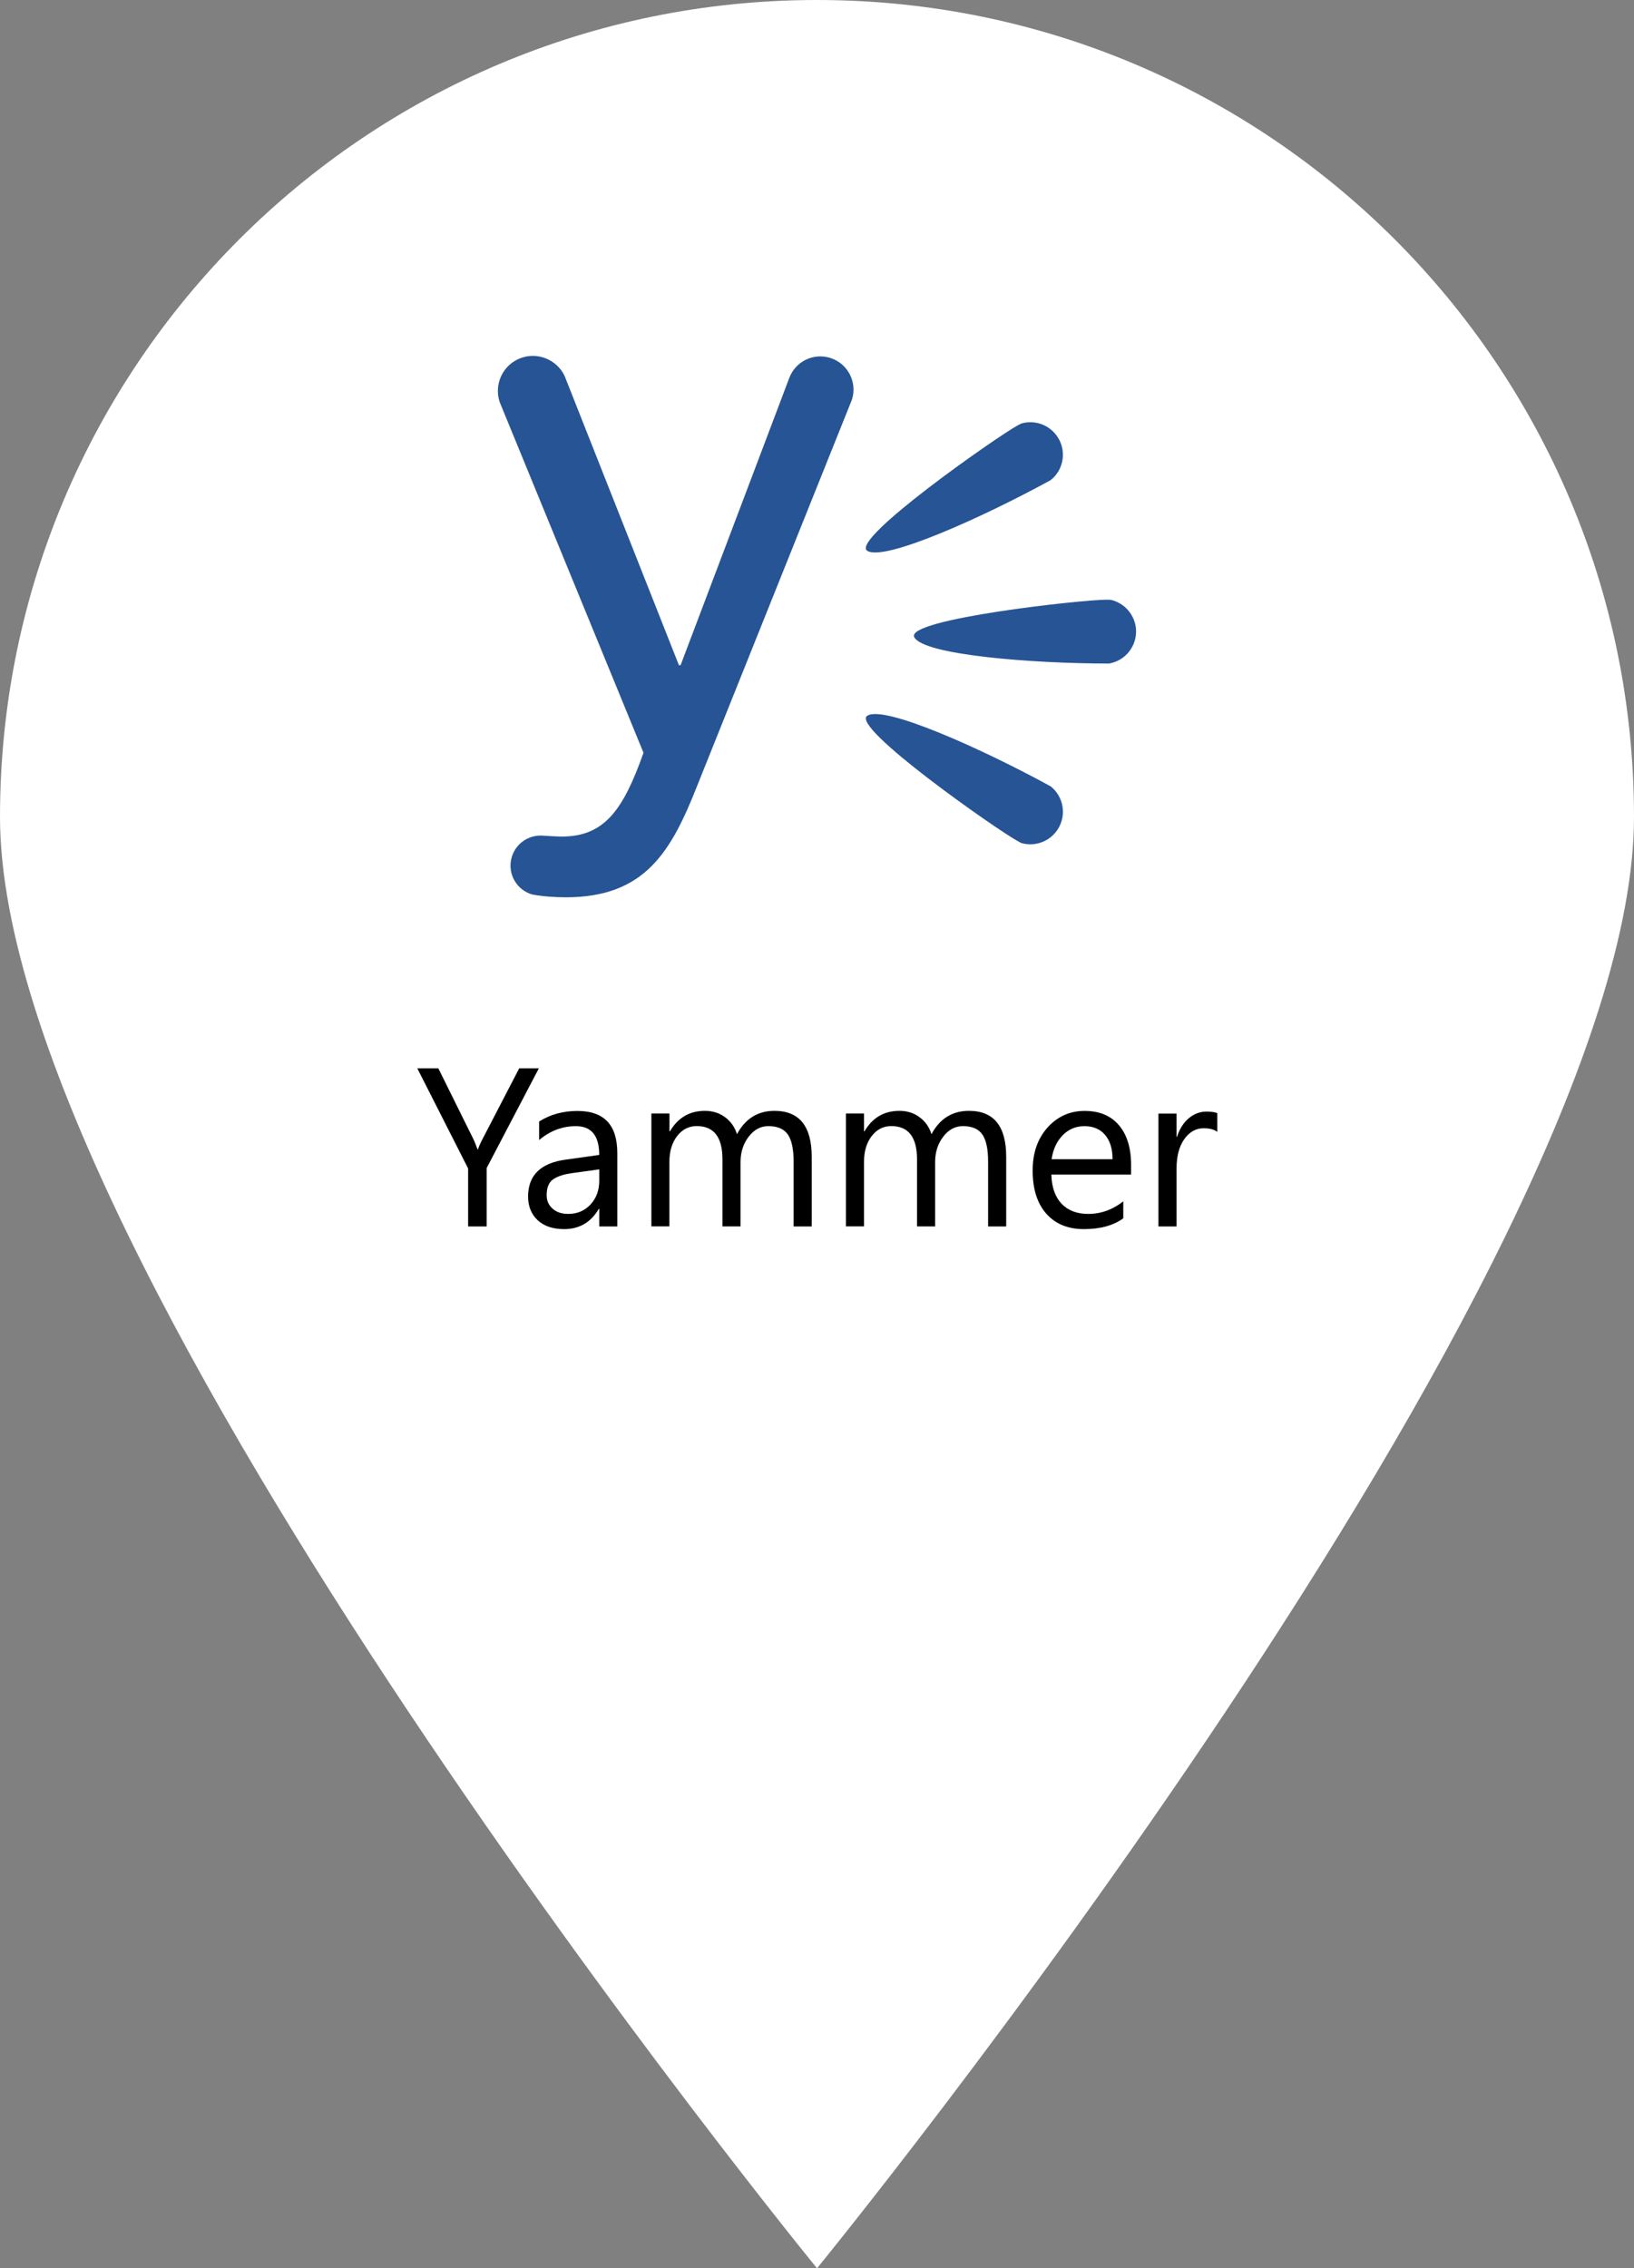 <?xml version="1.0" encoding="utf-8"?>
<!-- Generator: Adobe Illustrator 15.0.0, SVG Export Plug-In . SVG Version: 6.00 Build 0)  -->
<!DOCTYPE svg PUBLIC "-//W3C//DTD SVG 1.1//EN" "http://www.w3.org/Graphics/SVG/1.1/DTD/svg11.dtd">
<svg version="1.1" id="Layer_1" xmlns="http://www.w3.org/2000/svg" xmlns:xlink="http://www.w3.org/1999/xlink" x="0px" y="0px"
	 width="43.723px" height="60.695px" viewBox="0 0 43.723 60.695" enable-background="new 0 0 43.723 60.695" xml:space="preserve">
<rect x="0" y="0" width="43.723" height="60.695" fill="#808080" stroke="none"/>
<g>
	<path fill="#FFFFFF" d="M43.723,21.861c0,12.074-21.861,38.834-21.861,38.834S0,33.935,0,21.861C0,9.788,9.787,0,21.861,0
		S43.723,9.788,43.723,21.861z"/>
</g>
<g>
	<path d="M14.418,28.588l-1.396,2.667v1.563h-0.496v-1.552l-1.36-2.679h0.563l0.947,1.912c0.012,0.023,0.046,0.11,0.104,0.26h0.009
		c0.02-0.067,0.057-0.153,0.112-0.26l0.992-1.912H14.418z"/>
	<path d="M16.519,32.818h-0.484v-0.472h-0.012c-0.21,0.362-0.521,0.543-0.93,0.543c-0.301,0-0.536-0.08-0.707-0.239
		c-0.17-0.16-0.255-0.371-0.255-0.634c0-0.564,0.332-0.893,0.997-0.985l0.906-0.127c0-0.514-0.208-0.77-0.623-0.77
		c-0.364,0-0.692,0.124-0.985,0.372V30.01c0.297-0.189,0.639-0.283,1.027-0.283c0.71,0,1.065,0.375,1.065,1.127V32.818z
		 M16.035,31.29l-0.729,0.101c-0.224,0.031-0.393,0.087-0.507,0.167c-0.114,0.08-0.171,0.221-0.171,0.423
		c0,0.147,0.053,0.268,0.158,0.361c0.105,0.094,0.246,0.14,0.42,0.14c0.24,0,0.438-0.084,0.595-0.252
		c0.156-0.168,0.234-0.381,0.234-0.639V31.29z"/>
	<path d="M21.72,32.818h-0.484v-1.735c0-0.334-0.052-0.576-0.155-0.726c-0.104-0.149-0.277-0.224-0.521-0.224
		c-0.207,0-0.382,0.094-0.527,0.283s-0.217,0.415-0.217,0.678v1.723h-0.484v-1.794c0-0.594-0.229-0.891-0.688-0.891
		c-0.212,0-0.387,0.089-0.525,0.267c-0.138,0.178-0.207,0.409-0.207,0.694v1.723H17.43v-3.021h0.484v0.478h0.012
		c0.214-0.366,0.527-0.549,0.938-0.549c0.207,0,0.387,0.058,0.54,0.172c0.153,0.115,0.259,0.266,0.316,0.453
		c0.224-0.417,0.558-0.625,1.003-0.625c0.665,0,0.997,0.41,0.997,1.23V32.818z"/>
	<path d="M26.924,32.818h-0.484v-1.735c0-0.334-0.051-0.576-0.154-0.726s-0.277-0.224-0.521-0.224c-0.206,0-0.382,0.094-0.526,0.283
		s-0.217,0.415-0.217,0.678v1.723h-0.484v-1.794c0-0.594-0.229-0.891-0.688-0.891c-0.213,0-0.387,0.089-0.525,0.267
		c-0.137,0.178-0.206,0.409-0.206,0.694v1.723h-0.483v-3.021h0.483v0.478h0.012c0.214-0.366,0.526-0.549,0.938-0.549
		c0.206,0,0.387,0.058,0.539,0.172c0.154,0.115,0.26,0.266,0.316,0.453c0.225-0.417,0.559-0.625,1.003-0.625
		c0.665,0,0.997,0.41,0.997,1.23V32.818z"/>
	<path d="M30.267,31.429h-2.134c0.008,0.336,0.1,0.596,0.271,0.779c0.174,0.183,0.412,0.274,0.715,0.274
		c0.34,0,0.652-0.112,0.938-0.336V32.6c-0.266,0.193-0.616,0.289-1.053,0.289c-0.428,0-0.762-0.137-1.006-0.412
		s-0.366-0.66-0.366-1.158c0-0.47,0.134-0.853,0.399-1.149c0.267-0.296,0.598-0.444,0.993-0.444s0.701,0.128,0.917,0.383
		c0.217,0.256,0.325,0.611,0.325,1.065V31.429z M29.771,31.019c-0.002-0.279-0.069-0.497-0.202-0.652s-0.316-0.233-0.553-0.233
		c-0.229,0-0.422,0.082-0.582,0.245c-0.158,0.164-0.257,0.377-0.295,0.64H29.771z"/>
	<path d="M32.573,30.287c-0.085-0.065-0.206-0.097-0.366-0.097c-0.206,0-0.379,0.097-0.518,0.292s-0.207,0.46-0.207,0.796v1.54
		h-0.484v-3.021h0.484v0.623h0.012c0.068-0.212,0.174-0.378,0.315-0.497s0.3-0.179,0.475-0.179c0.126,0,0.222,0.014,0.289,0.042
		V30.287z"/>
</g>
<g>
	<path fill="#265495" d="M29.717,16.049c-0.037-0.001-0.074-0.002-0.113-0.002c-0.656,0-5.377,0.519-5.141,1
		c0.236,0.477,3.144,0.708,5.215,0.708c0.434-0.075,0.748-0.467,0.72-0.916C30.368,16.445,30.083,16.13,29.717,16.049
		 M28.115,21.042c-1.817-0.996-4.476-2.193-4.912-1.887c-0.439,0.307,3.449,3.032,4.025,3.349c0.035,0.02,0.068,0.036,0.1,0.054
		c0.361,0.104,0.762-0.034,0.976-0.367C28.547,21.812,28.459,21.316,28.115,21.042 M28.115,12.847
		c0.344-0.274,0.432-0.771,0.188-1.148c-0.214-0.333-0.614-0.472-0.976-0.366c-0.031,0.015-0.064,0.033-0.1,0.052
		c-0.576,0.317-4.465,3.042-4.025,3.35C23.64,15.04,26.298,13.843,28.115,12.847z M17.219,20.143
		c-0.541,1.526-1.041,2.242-2.191,2.242c-0.112,0-0.499-0.023-0.523-0.026c-0.372-0.018-0.718,0.223-0.817,0.596
		c-0.115,0.423,0.134,0.86,0.555,0.981c0.305,0.054,0.617,0.074,0.898,0.074c2.119,0,2.82-1.22,3.521-3.001l4.134-10.315
		c0.149-0.468-0.11-0.967-0.575-1.115c-0.457-0.146-0.939,0.096-1.103,0.539l-2.906,7.68h-0.046l-3.057-7.736
		c-0.207-0.438-0.718-0.651-1.18-0.479c-0.473,0.178-0.716,0.696-0.56,1.172L17.219,20.143z"/>
</g>
</svg>

